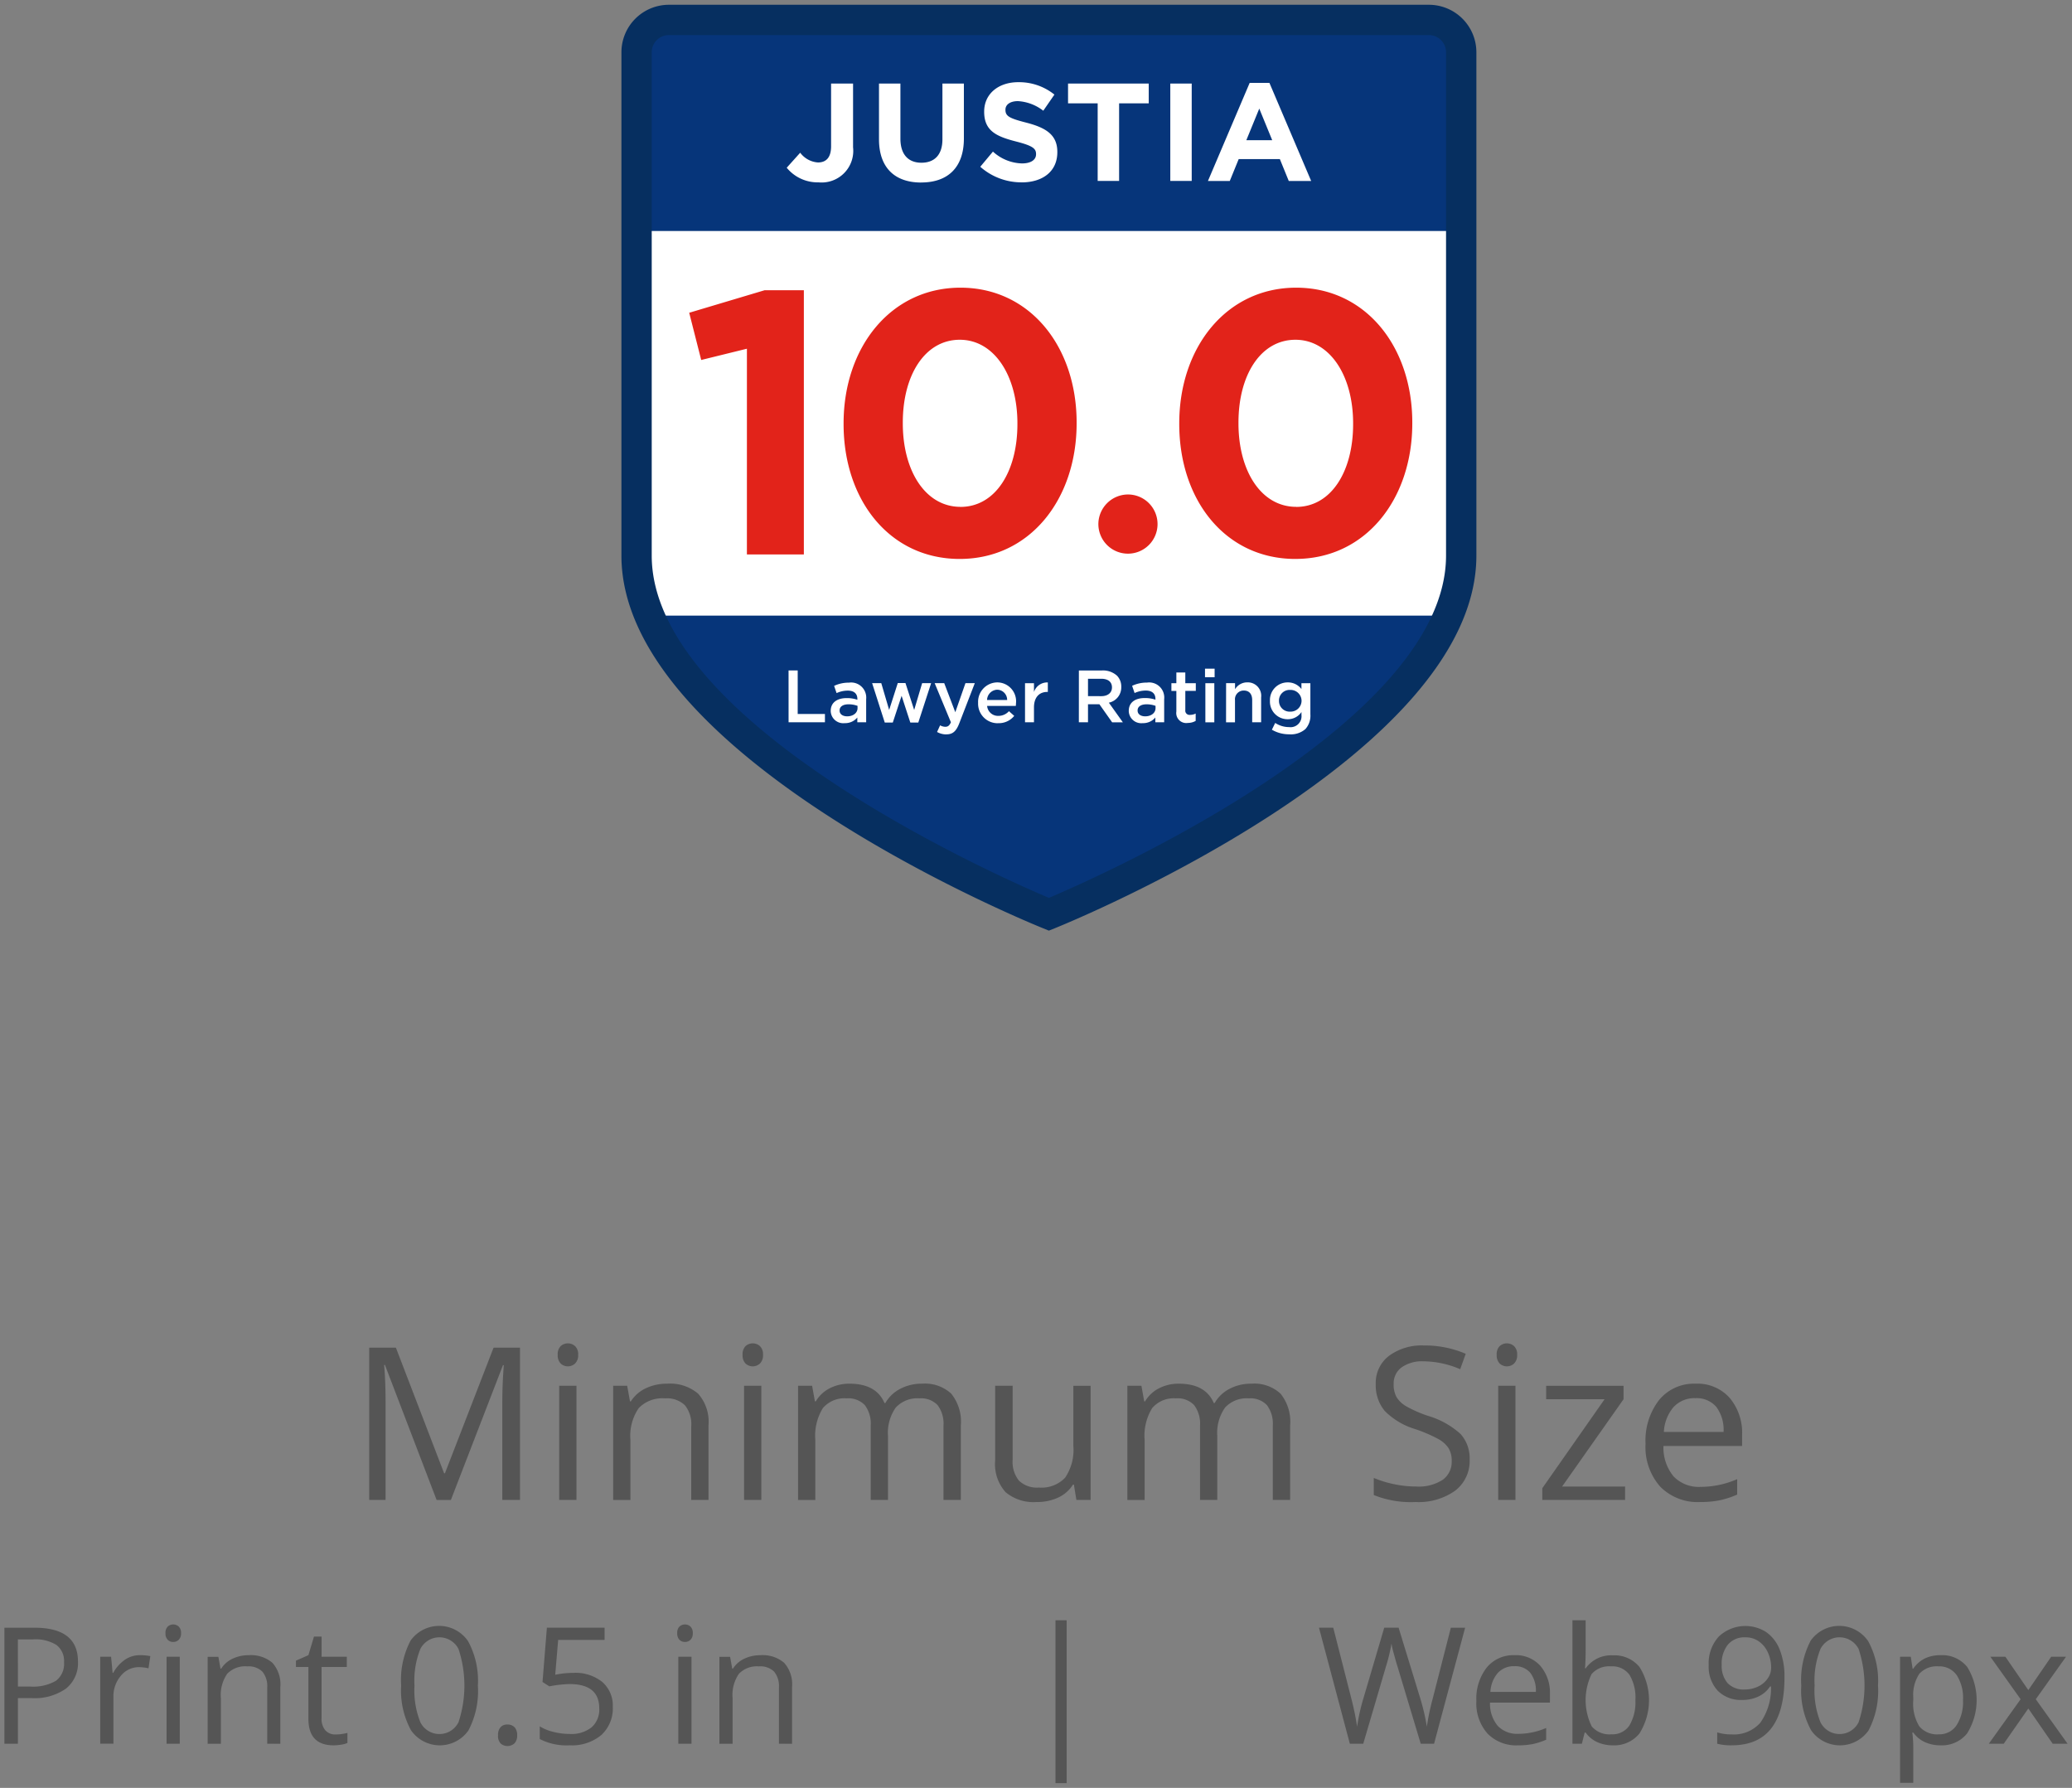 <svg xmlns="http://www.w3.org/2000/svg" viewBox="0 0 204 176"><rect x="0" y="0" width="204" height="176" fill="#808080" stroke="none"/><g id="Layer_53" data-name="Layer 53"><path d="M140.681 1.961a3.183 3.183 0 0 1 3.183 3.178v49.556C143.864 73.615 103.27 90 103.27 90S62.676 73.615 62.676 54.695V5.141a3.183 3.183 0 0 1 3.183-3.178z" fill="#06357a"/><path d="M63.945 60.6h78.647a15.16 15.16 0 0 0 1.272-5.906V22.741H62.676v31.954a15.16 15.16 0 0 0 1.269 5.905zm61.037-52.441h-1.945l-4.108 9.655h2.15l.876-2.15h4.055l.876 2.15h2.205zm-2.273 5.641l1.273-3.109 1.274 3.109zm-7.487-5.574h2.109v9.587h-2.109zm-5.04 1.945v7.642h-2.11v-7.641h-2.917V8.227h7.945v1.945zm-9.6 7.779a6.1 6.1 0 0 1-4.069-1.534l1.247-1.493a4.4 4.4 0 0 0 2.862 1.164c.863 0 1.383-.343 1.383-.9v-.027c0-.534-.329-.808-1.931-1.221-1.931-.493-3.177-1.027-3.177-2.931v-.027c0-1.739 1.4-2.89 3.355-2.89a5.548 5.548 0 0 1 3.561 1.221l-1.096 1.588a4.5 4.5 0 0 0-2.492-.945c-.808 0-1.233.37-1.233.835v.027c0 .63.411.835 2.068 1.26 1.945.507 3.04 1.205 3.04 2.878v.027c0 1.9-1.451 2.972-3.519 2.972m-9.889.014c-2.573 0-4.15-1.439-4.15-4.259V8.227h2.109v5.423c0 1.561.78 2.369 2.068 2.369s2.068-.78 2.068-2.3V8.227H94.9v5.409c0 2.9-1.63 4.328-4.2 4.328m-10.107-.014a3.919 3.919 0 0 1-3.136-1.439l1.328-1.478a2.365 2.365 0 0 0 1.753.959c.794 0 1.287-.48 1.287-1.588V8.227h2.164V14.5a3.114 3.114 0 0 1-3.4 3.451M77.64 71.1h3.58v-.815h-2.682V66h-.9zm7.639 0v-2.28a1.486 1.486 0 0 0-1.691-1.62 3.341 3.341 0 0 0-1.465.318l.244.711a2.624 2.624 0 0 1 1.1-.244c.61 0 .946.292.946.824v.074a3.194 3.194 0 0 0-1.064-.161c-.894 0-1.561.41-1.561 1.264V70a1.234 1.234 0 0 0 1.373 1.186 1.552 1.552 0 0 0 1.247-.554v.468zm-.85-1.391c0 .48-.44.807-1.02.807-.419 0-.746-.2-.746-.567v-.017c0-.371.327-.6.881-.6a2.54 2.54 0 0 1 .885.153zm2.682 1.421h.789l.868-2.634.859 2.634h.785l1.264-3.881h-.885l-.785 2.638-.859-2.651h-.754l-.85 2.651-.776-2.638h-.9zm6.065 1.16c.619 0 .964-.292 1.269-1.081l1.53-3.959h-.92l-1 2.86-1.09-2.86h-.942l1.6 3.85c-.148.336-.3.445-.549.445a1.076 1.076 0 0 1-.515-.144l-.3.654a1.823 1.823 0 0 0 .917.239zm5.106-1.1a1.952 1.952 0 0 0 1.574-.719l-.519-.462a1.389 1.389 0 0 1-1.042.462 1.073 1.073 0 0 1-1.108-.981h2.825c.009-.087.017-.166.017-.244a1.86 1.86 0 0 0-1.844-2.071 1.911 1.911 0 0 0-1.885 2.006v.013a1.924 1.924 0 0 0 1.98 2zm-1.1-2.28a1.042 1.042 0 0 1 1-1.016 1 1 0 0 1 .977 1.016zm3.738 2.19h.881v-1.461c0-1.02.541-1.526 1.312-1.526h.052v-.933a1.369 1.369 0 0 0-1.365.942v-.868h-.881zm5.3 0h.9v-1.775h1.121l1.256 1.779h1.055l-1.378-1.932a1.534 1.534 0 0 0 1.221-1.548v-.013a1.531 1.531 0 0 0-.423-1.1 2.057 2.057 0 0 0-1.474-.51h-2.276zm.9-2.573v-1.71h1.3c.663 0 1.06.3 1.06.846v.013c0 .519-.41.855-1.051.855zm7.5 2.573v-2.28a1.484 1.484 0 0 0-1.687-1.626 3.347 3.347 0 0 0-1.469.318l.244.711a2.624 2.624 0 0 1 1.1-.244c.615 0 .951.292.951.824v.074a3.241 3.241 0 0 0-1.068-.161c-.894 0-1.557.41-1.557 1.264V70a1.23 1.23 0 0 0 1.369 1.186 1.552 1.552 0 0 0 1.247-.554v.468zm-.85-1.391c0 .48-.436.807-1.02.807-.419 0-.746-.2-.746-.567v-.017c0-.371.327-.6.885-.6a2.533 2.533 0 0 1 .881.153zm3.157 1.456a1.559 1.559 0 0 0 .794-.2v-.724a1.182 1.182 0 0 1-.545.131.418.418 0 0 1-.475-.48v-1.88h1.033v-.759H116.7V66.2h-.881v1.055h-.488v.759h.488v2.026a.985.985 0 0 0 1.108 1.129zm1.714-4.5h.946v-.842h-.946zm.035 4.439h.881v-3.85h-.881zm2.036 0h.881v-2.172a.857.857 0 0 1 .868-.955c.523 0 .824.34.824.937V71.1h.881v-2.45a1.321 1.321 0 0 0-1.369-1.478 1.391 1.391 0 0 0-1.2.676v-.6h-.881zm6.231 1.182a2.171 2.171 0 0 0 1.583-.519 1.96 1.96 0 0 0 .488-1.452v-3.062h-.881v.576a1.666 1.666 0 0 0-1.352-.654 1.736 1.736 0 0 0-1.748 1.805V69a1.73 1.73 0 0 0 1.748 1.8 1.609 1.609 0 0 0 1.356-.706v.3a1.076 1.076 0 0 1-1.217 1.182 2.481 2.481 0 0 1-1.369-.41l-.327.667a3.326 3.326 0 0 0 1.714.452zm.074-2.232a1.048 1.048 0 0 1-1.094-1.064v-.013a1.04 1.04 0 0 1 1.094-1.06 1.078 1.078 0 0 1 1.129 1.064V69a1.079 1.079 0 0 1-1.134 1.053z" fill="#fff"/><path d="M103.27 91.611l-.558-.226c-1.7-.684-41.529-16.99-41.529-36.691V5.141A4.676 4.676 0 0 1 65.856.47h74.829a4.676 4.676 0 0 1 4.673 4.671v49.554c0 19.7-39.833 36.006-41.529 36.691zM65.856 3.453a1.69 1.69 0 0 0-1.69 1.688v49.554c0 16.547 34.282 31.651 39.105 33.692 4.822-2.043 39.1-17.155 39.1-33.692V5.141a1.69 1.69 0 0 0-1.69-1.687z" fill="#062f60"/><path d="M73.537 54.582h5.607V28.573h-3.871l-7.417 2.215 1.182 4.648 4.5-1.108zm20.956.44c6.9 0 11.507-5.865 11.507-13.351V41.6c0-7.491-4.609-13.281-11.437-13.281-6.859 0-11.507 5.865-11.507 13.356v.074c0 7.483 4.534 13.274 11.437 13.274zm.07-5.128c-3.427 0-5.677-3.506-5.677-8.224v-.07c0-4.722 2.211-8.154 5.607-8.154s5.677 3.541 5.677 8.228v.074c0 4.681-2.176 8.152-5.607 8.152zm13.578 1.735a2.913 2.913 0 1 0 2.913-2.952 2.929 2.929 0 0 0-2.914 2.954zm19.4 3.392c6.9 0 11.507-5.865 11.507-13.351v-.07c0-7.491-4.609-13.281-11.433-13.281-6.863 0-11.511 5.865-11.511 13.356v.074c.003 7.483 4.542 13.274 11.44 13.274zm.074-5.128c-3.432 0-5.681-3.506-5.681-8.224V41.6c0-4.722 2.211-8.154 5.607-8.154s5.681 3.541 5.681 8.228v.074c.003 4.681-2.177 8.152-5.604 8.152z" fill="#e2231a"/><path d="M42.986 147.655L37.9 134.366h-.082q.144 1.579.144 3.753v9.536h-1.61v-14.992h2.625l4.748 12.366h.082l4.789-12.366h2.6v14.991h-1.74V138q0-1.661.144-3.609h-.082l-5.127 13.269zm11.925-14.284a1.129 1.129 0 0 1 .287-.856 1.061 1.061 0 0 1 1.425 0 1.111 1.111 0 0 1 .3.852 1.125 1.125 0 0 1-.3.855 1.041 1.041 0 0 1-1.425 0 1.149 1.149 0 0 1-.287-.851zm1.846 14.283h-1.7v-11.238h1.7zm11.3.001v-7.27a2.933 2.933 0 0 0-.625-2.051 2.548 2.548 0 0 0-1.958-.678 3.23 3.23 0 0 0-2.584.954 4.815 4.815 0 0 0-.82 3.147v5.9h-1.7v-11.241h1.38l.277 1.538h.082a3.479 3.479 0 0 1 1.466-1.287 4.771 4.771 0 0 1 2.1-.456 4.267 4.267 0 0 1 3.056.979 4.165 4.165 0 0 1 1.025 3.132v7.332zm5.055-14.284a1.129 1.129 0 0 1 .287-.856 1.061 1.061 0 0 1 1.425 0 1.111 1.111 0 0 1 .3.852 1.125 1.125 0 0 1-.3.855 1.041 1.041 0 0 1-1.425 0 1.149 1.149 0 0 1-.287-.851zm1.846 14.283h-1.7v-11.238h1.7zm17.934.001v-7.311a3.038 3.038 0 0 0-.574-2.016 2.223 2.223 0 0 0-1.784-.672 2.881 2.881 0 0 0-2.348.913 4.337 4.337 0 0 0-.759 2.81v6.275h-1.7v-7.311a3.038 3.038 0 0 0-.574-2.016 2.236 2.236 0 0 0-1.794-.672 2.781 2.781 0 0 0-2.343.959 5.191 5.191 0 0 0-.743 3.143v5.9h-1.7v-11.241h1.384l.277 1.538h.082a3.355 3.355 0 0 1 1.358-1.282 4.164 4.164 0 0 1 1.964-.461q2.635 0 3.445 1.907h.082a3.584 3.584 0 0 1 1.456-1.395 4.518 4.518 0 0 1 2.174-.513 3.8 3.8 0 0 1 2.855.979 4.378 4.378 0 0 1 .949 3.132v7.332zm6.808-11.239v7.291a2.933 2.933 0 0 0 .625 2.051 2.548 2.548 0 0 0 1.958.676 3.2 3.2 0 0 0 2.579-.963 4.867 4.867 0 0 0 .815-3.148v-5.906h1.7v11.238h-1.4l-.246-1.508h-.092a3.382 3.382 0 0 1-1.451 1.271 4.879 4.879 0 0 1-2.118.441 4.29 4.29 0 0 1-3.07-.974 4.142 4.142 0 0 1-1.021-3.117v-7.352zm25.614 11.239v-7.311a3.038 3.038 0 0 0-.574-2.016 2.223 2.223 0 0 0-1.784-.672 2.881 2.881 0 0 0-2.348.913 4.337 4.337 0 0 0-.759 2.81v6.275h-1.7v-7.311a3.038 3.038 0 0 0-.574-2.016 2.236 2.236 0 0 0-1.794-.672 2.781 2.781 0 0 0-2.343.959 5.191 5.191 0 0 0-.743 3.143v5.9h-1.7v-11.241h1.384l.277 1.538h.082a3.355 3.355 0 0 1 1.358-1.282 4.164 4.164 0 0 1 1.964-.461q2.635 0 3.445 1.907h.082a3.584 3.584 0 0 1 1.456-1.395 4.518 4.518 0 0 1 2.174-.513 3.8 3.8 0 0 1 2.855.979 4.378 4.378 0 0 1 .949 3.132v7.332zm19.38-3.989a3.676 3.676 0 0 1-1.436 3.086 6.225 6.225 0 0 1-3.9 1.107 9.743 9.743 0 0 1-4.1-.687v-1.682a10.654 10.654 0 0 0 2.01.615 10.507 10.507 0 0 0 2.153.227 4.341 4.341 0 0 0 2.625-.662 2.168 2.168 0 0 0 .882-1.84 2.371 2.371 0 0 0-.312-1.277 2.928 2.928 0 0 0-1.046-.918 14.767 14.767 0 0 0-2.23-.953 7.12 7.12 0 0 1-2.989-1.773 3.918 3.918 0 0 1-.9-2.677 3.331 3.331 0 0 1 1.3-2.759 5.418 5.418 0 0 1 3.445-1.025 10.17 10.17 0 0 1 4.112.82l-.543 1.518a9.31 9.31 0 0 0-3.609-.779 3.493 3.493 0 0 0-2.164.6 1.959 1.959 0 0 0-.779 1.65 2.528 2.528 0 0 0 .287 1.276 2.7 2.7 0 0 0 .969.913 12.053 12.053 0 0 0 2.086.918 8.266 8.266 0 0 1 3.246 1.8 3.552 3.552 0 0 1 .893 2.502zm2.666-10.295a1.129 1.129 0 0 1 .287-.856 1.061 1.061 0 0 1 1.425 0 1.111 1.111 0 0 1 .3.852 1.125 1.125 0 0 1-.3.855 1.041 1.041 0 0 1-1.425 0 1.149 1.149 0 0 1-.287-.851zm1.846 14.283h-1.7v-11.238h1.7zm10.794.001h-8.152V146.5l6.132-8.758h-5.752v-1.322h7.619v1.322l-6.05 8.594H160zm7.386.205a5.162 5.162 0 0 1-3.932-1.518 5.873 5.873 0 0 1-1.441-4.215 6.513 6.513 0 0 1 1.338-4.316 4.444 4.444 0 0 1 3.594-1.6 4.237 4.237 0 0 1 3.343 1.39 5.322 5.322 0 0 1 1.23 3.665v1.077h-7.742a4.456 4.456 0 0 0 1 3 3.458 3.458 0 0 0 2.671 1.025 9.036 9.036 0 0 0 3.589-.76v1.518a8.98 8.98 0 0 1-1.708.56 9.629 9.629 0 0 1-1.942.174zm-.461-10.223a2.781 2.781 0 0 0-2.158.881 4.067 4.067 0 0 0-.949 2.441h5.875a3.745 3.745 0 0 0-.718-2.467 2.527 2.527 0 0 0-2.05-.855zM7.676 163.561a3.2 3.2 0 0 1-1.184 2.668 5.364 5.364 0 0 1-3.387.934H1.762v4.492H.434v-11.422h2.961q4.281 0 4.281 3.328zm-5.914 2.461h1.2a4.446 4.446 0 0 0 2.555-.57 2.1 2.1 0 0 0 .789-1.828 1.972 1.972 0 0 0-.742-1.687 3.876 3.876 0 0 0-2.312-.555h-1.49zm12.015-3.086a5.078 5.078 0 0 1 1.023.094l-.18 1.2a4.423 4.423 0 0 0-.937-.117 2.282 2.282 0 0 0-1.777.844 3.076 3.076 0 0 0-.738 2.1v4.594h-1.3v-8.562h1.07l.148 1.586h.063a3.751 3.751 0 0 1 1.148-1.289 2.587 2.587 0 0 1 1.48-.45zm2.516-2.164a.86.86 0 0 1 .219-.652.81.81 0 0 1 1.086 0 .846.846 0 0 1 .227.648.86.86 0 0 1-.227.652.756.756 0 0 1-.539.215.747.747 0 0 1-.547-.215.877.877 0 0 1-.219-.648zm1.407 10.883h-1.3v-8.562h1.3zm8.609 0v-5.539a2.236 2.236 0 0 0-.477-1.562 1.942 1.942 0 0 0-1.492-.516 2.461 2.461 0 0 0-1.969.727 3.667 3.667 0 0 0-.625 2.4v4.492h-1.3v-8.562H21.5l.211 1.172h.063a2.644 2.644 0 0 1 1.117-.98 3.633 3.633 0 0 1 1.6-.348 3.254 3.254 0 0 1 2.328.746 3.176 3.176 0 0 1 .781 2.387v5.586zm6.726-.914a4.2 4.2 0 0 0 .664-.051 4.443 4.443 0 0 0 .508-.105v.992a2.371 2.371 0 0 1-.621.168 4.7 4.7 0 0 1-.738.066q-2.484 0-2.484-2.617V164.1h-1.227v-.625l1.227-.539.547-1.828h.75v1.984h2.484v1.008H31.66v5.039a1.732 1.732 0 0 0 .367 1.188 1.276 1.276 0 0 0 1.008.414zm14.016-4.813a8.344 8.344 0 0 1-.934 4.422 3.448 3.448 0 0 1-5.66-.035 8.175 8.175 0 0 1-.961-4.387 8.337 8.337 0 0 1 .93-4.43 3.451 3.451 0 0 1 5.66.063 8.142 8.142 0 0 1 .965 4.367zm-6.242 0a8.366 8.366 0 0 0 .586 3.629 2.1 2.1 0 0 0 3.746-.016 11.482 11.482 0 0 0 0-7.219 2.112 2.112 0 0 0-3.746-.016 8.311 8.311 0 0 0-.586 3.622zm8.226 4.899a1.163 1.163 0 0 1 .238-.793.864.864 0 0 1 .684-.27.925.925 0 0 1 .707.27 1.118 1.118 0 0 1 .254.793 1.1 1.1 0 0 1-.258.781 1.025 1.025 0 0 1-1.363.027 1.068 1.068 0 0 1-.262-.808zm7.422-6.149a4.2 4.2 0 0 1 2.84.895 3.069 3.069 0 0 1 1.035 2.449A3.537 3.537 0 0 1 59.2 170.8a4.51 4.51 0 0 1-3.113 1.008 5.731 5.731 0 0 1-2.945-.617v-1.25a4.469 4.469 0 0 0 1.359.551 6.705 6.705 0 0 0 1.6.2 3.2 3.2 0 0 0 2.137-.648A2.327 2.327 0 0 0 59 168.17q0-2.391-2.93-2.391a11.628 11.628 0 0 0-1.984.227l-.672-.43.43-5.344h5.68v1.2h-4.57l-.289 3.43a9.076 9.076 0 0 1 1.792-.184zm10.219-3.906a.86.86 0 0 1 .219-.652.81.81 0 0 1 1.086 0 .846.846 0 0 1 .227.648.86.86 0 0 1-.227.652.756.756 0 0 1-.539.215.747.747 0 0 1-.547-.215.877.877 0 0 1-.219-.648zm1.406 10.883h-1.3v-8.562h1.3zm8.609 0v-5.539a2.236 2.236 0 0 0-.477-1.562 1.942 1.942 0 0 0-1.492-.516 2.461 2.461 0 0 0-1.969.727 3.667 3.667 0 0 0-.625 2.4v4.492h-1.3v-8.562h1.055l.211 1.172h.063a2.644 2.644 0 0 1 1.117-.98 3.633 3.633 0 0 1 1.6-.348 3.254 3.254 0 0 1 2.328.746 3.176 3.176 0 0 1 .781 2.387v5.586zm27.227-12.155h1.1v16.03h-1.1zm37.273 12.155h-1.312l-2.3-7.648q-.164-.508-.367-1.281a7.33 7.33 0 0 1-.211-.93 17.805 17.805 0 0 1-.547 2.258l-2.234 7.6h-1.32l-3.039-11.422h1.406l1.8 7.055a26.281 26.281 0 0 1 .547 2.688 19.356 19.356 0 0 1 .625-2.8l2.047-6.945h1.414l2.148 7.008a21.316 21.316 0 0 1 .633 2.734 23.3 23.3 0 0 1 .563-2.7l1.8-7.039h1.406zm8.266.156a3.935 3.935 0 0 1-3-1.156 4.474 4.474 0 0 1-1.1-3.211 4.965 4.965 0 0 1 1.02-3.289 3.386 3.386 0 0 1 2.738-1.219 3.228 3.228 0 0 1 2.547 1.059 4.058 4.058 0 0 1 .938 2.793v.82h-5.9a3.392 3.392 0 0 0 .762 2.289 2.635 2.635 0 0 0 2.035.781 6.892 6.892 0 0 0 2.734-.578v1.156a6.847 6.847 0 0 1-1.3.426 7.312 7.312 0 0 1-1.474.129zm-.352-7.789a2.116 2.116 0 0 0-1.645.672 3.094 3.094 0 0 0-.723 1.859h4.477a2.853 2.853 0 0 0-.547-1.879 1.926 1.926 0 0 0-1.562-.652zm9.695-1.07a3.183 3.183 0 0 1 2.621 1.152 6.17 6.17 0 0 1-.008 6.539 3.172 3.172 0 0 1-2.613 1.168 3.7 3.7 0 0 1-1.527-.309 2.878 2.878 0 0 1-1.16-.949h-.094l-.273 1.1h-.93V159.5h1.3v2.953q0 .992-.062 1.781h.063a3.078 3.078 0 0 1 2.683-1.282zm-.187 1.086a2.264 2.264 0 0 0-1.914.762 5.877 5.877 0 0 0 .016 5.148 2.286 2.286 0 0 0 1.93.777 2 2 0 0 0 1.781-.871 4.477 4.477 0 0 0 .586-2.5 4.3 4.3 0 0 0-.586-2.492 2.077 2.077 0 0 0-1.813-.825zm17.078 1.07q0 6.7-5.187 6.7a5.267 5.267 0 0 1-1.437-.156v-1.117a4.583 4.583 0 0 0 1.422.2 3.459 3.459 0 0 0 2.832-1.16 5.87 5.87 0 0 0 1.043-3.559h-.094a2.781 2.781 0 0 1-1.141.988 3.668 3.668 0 0 1-1.6.34 3.218 3.218 0 0 1-2.406-.906 3.458 3.458 0 0 1-.891-2.531 3.878 3.878 0 0 1 1-2.812 3.811 3.811 0 0 1 4.656-.434 3.78 3.78 0 0 1 1.34 1.742 7.1 7.1 0 0 1 .463 2.705zm-3.844-3.93a2.138 2.138 0 0 0-1.727.719 3 3 0 0 0-.609 2 2.6 2.6 0 0 0 .563 1.77 2.151 2.151 0 0 0 1.711.645 2.971 2.971 0 0 0 1.309-.289 2.365 2.365 0 0 0 .941-.789 1.822 1.822 0 0 0 .344-1.047 3.582 3.582 0 0 0-.32-1.516 2.643 2.643 0 0 0-.895-1.094 2.253 2.253 0 0 0-1.316-.399zm13.053 4.75a8.344 8.344 0 0 1-.934 4.422 3.448 3.448 0 0 1-5.66-.035 8.175 8.175 0 0 1-.961-4.387 8.337 8.337 0 0 1 .93-4.43 3.451 3.451 0 0 1 5.66.063 8.142 8.142 0 0 1 .965 4.367zm-6.242 0a8.366 8.366 0 0 0 .586 3.629 2.1 2.1 0 0 0 3.746-.016 11.482 11.482 0 0 0 0-7.219 2.112 2.112 0 0 0-3.746-.016 8.311 8.311 0 0 0-.584 3.622zm12.401 5.883a3.7 3.7 0 0 1-1.527-.309 2.878 2.878 0 0 1-1.16-.949h-.094a11.481 11.481 0 0 1 .094 1.422v3.525h-1.3v-12.408h1.055l.18 1.172h.063a3.006 3.006 0 0 1 1.164-1.016 3.541 3.541 0 0 1 1.523-.312 3.164 3.164 0 0 1 2.629 1.164 6.2 6.2 0 0 1-.016 6.543 3.172 3.172 0 0 1-2.611 1.168zm-.187-7.773a2.3 2.3 0 0 0-1.9.727 3.737 3.737 0 0 0-.6 2.313v.289a4.283 4.283 0 0 0 .6 2.582 2.286 2.286 0 0 0 1.93.777 2.008 2.008 0 0 0 1.738-.9 4.263 4.263 0 0 0 .629-2.477 4.1 4.1 0 0 0-.629-2.457 2.069 2.069 0 0 0-1.769-.855zm8.069 3.234l-2.977-4.18h1.477l2.258 3.281 2.25-3.281h1.461l-2.977 4.18 3.133 4.383H202.1l-2.4-3.469-2.422 3.469h-1.469z" fill="#555"/></g></svg>